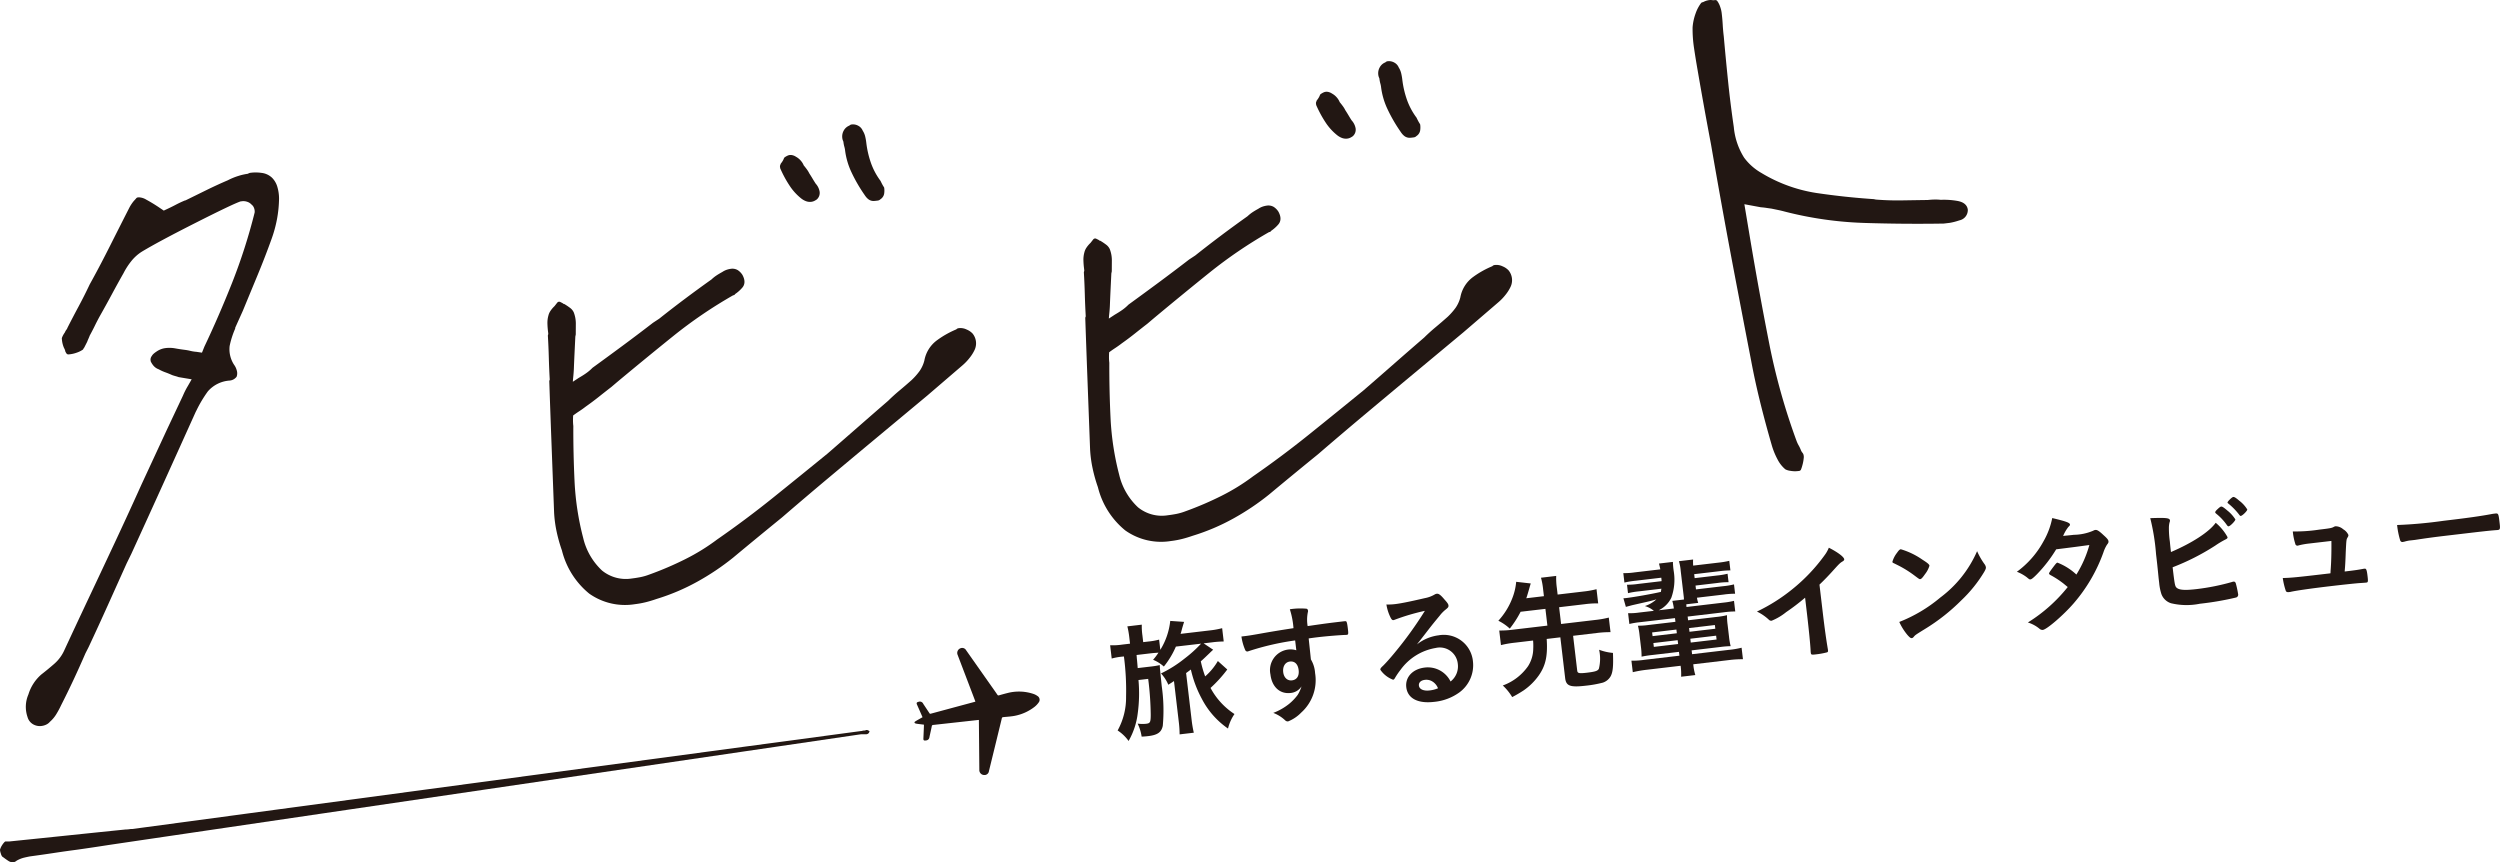 <svg xmlns="http://www.w3.org/2000/svg" xmlns:xlink="http://www.w3.org/1999/xlink" width="348.01" height="120.031" viewBox="0 0 348.01 120.031"><defs><style>.cls-1{fill:none;}.cls-2{clip-path:url(#clip-path);}.cls-3,.cls-4{fill:#221713;}.cls-3{stroke:#221713;stroke-linecap:round;stroke-linejoin:round;stroke-width:0.673px;}</style><clipPath id="clip-path" transform="translate(-0.017 0.031)"><rect class="cls-1" width="348.035" height="120"/></clipPath></defs><g id="レイヤー_2" data-name="レイヤー 2"><g id="レイヤー_1-2" data-name="レイヤー 1"><g class="cls-2"><path class="cls-3" d="M4.771,100.488a1.333,1.333,0,0,1-.6-.806,3.988,3.988,0,0,1,.117-2.925A5.646,5.646,0,0,1,6,94.106q.846-.654,1.767-1.455a5.815,5.815,0,0,0,1.441-1.879q1.767-3.813,3.614-7.725t3.655-7.776q1.806-3.864,3.563-7.765l3.534-7.623,2.217-4.7a10.323,10.323,0,0,1,.675-1.327q.536-.942.765-1.338l-2.261-.379c-.128-.047-.272-.092-.431-.135s-.3-.087-.431-.133q-.488-.221-.97-.394a5.48,5.48,0,0,1-.879-.405,1.386,1.386,0,0,1-.6-.391,2.327,2.327,0,0,1-.338-.515l-.016-.136a.506.506,0,0,1,.145-.34c.046-.13.241-.306.584-.531a2.443,2.443,0,0,1,1.06-.4,4.186,4.186,0,0,1,1.251.036q.613.114,1.364.209a6.639,6.639,0,0,1,.756.142,5.26,5.26,0,0,0,.846.131l1.034.156.428-1.067q2-4.209,3.85-8.862a78.932,78.932,0,0,0,3.174-9.89,1.67,1.67,0,0,0-.091-.775,1.368,1.368,0,0,0-.445-.64,1.72,1.72,0,0,0-.747-.466,1.924,1.924,0,0,0-.8-.091l-.136.016-.137.016q-.981.3-6.34,3.012t-7.6,4.083a6.294,6.294,0,0,0-1.5,1.378,10.184,10.184,0,0,0-1.092,1.7q-.841,1.484-1.636,2.964t-1.636,2.965q-.381.691-.715,1.377t-.715,1.378c-.047.129-.106.275-.179.437s-.134.308-.18.437l-.375.738c-.05.1-.105.15-.166.157l.011.091a3.309,3.309,0,0,1-.787.371,3.946,3.946,0,0,1-.718.176l-.274.033L9.437,48.8a1.742,1.742,0,0,0-.2-.53,3.336,3.336,0,0,1-.266-1.078L8.96,47.1a2.409,2.409,0,0,1,.184-.391,2.669,2.669,0,0,1,.2-.3,1.221,1.221,0,0,1,.19-.346,1.221,1.221,0,0,0,.19-.346q.75-1.475,1.545-2.954T12.8,39.72l.38-.691q1.141-2.075,2.45-4.677T18.288,29.1a4.973,4.973,0,0,1,.626-.951c.164-.174.274-.295.327-.363l.091-.01a1.763,1.763,0,0,1,.863.268A22.061,22.061,0,0,1,22.086,29.2l.7.471.788-.37q.525-.246,1.09-.544t1.181-.555l.091-.011,2.968-1.459q1.483-.729,2.978-1.368a8.691,8.691,0,0,1,1.409-.581,7.423,7.423,0,0,1,1.35-.3.708.708,0,0,1,.262-.124l.183-.021a5.341,5.341,0,0,1,1.3.032,2.2,2.2,0,0,1,1.27.589,2.627,2.627,0,0,1,.635,1.08,5.469,5.469,0,0,1,.234,1.589,16.5,16.5,0,0,1-.276,2.758,17.279,17.279,0,0,1-.741,2.721q-.9,2.508-1.946,5.034T33.512,43.1l-.219.487-.44.976-.439.976.011.091a12.474,12.474,0,0,0-.774,2.447,4.276,4.276,0,0,0,.77,3,2.1,2.1,0,0,1,.268.708,1.02,1.02,0,0,1-.037.466,1.13,1.13,0,0,1-.252.215,1.025,1.025,0,0,1-.445.144,4.745,4.745,0,0,0-3.27,1.633A17.738,17.738,0,0,0,27.1,56.88l-.15.295q-2.2,4.878-4.431,9.807t-4.511,9.91l-.67,1.372-2.634,5.855q-1.317,2.926-2.645,5.762l-.45.885q-.8,1.849-1.646,3.658T8.217,98a11.172,11.172,0,0,1-.605,1.134,4.256,4.256,0,0,1-.889,1.075,1.147,1.147,0,0,1-.423.328,1.717,1.717,0,0,1-.536.155A1.522,1.522,0,0,1,4.771,100.488Z" transform="translate(-0.017 0.031)"/><path class="cls-3" d="M82.252,82.341a10.9,10.9,0,0,1-3.69-5.847,20.673,20.673,0,0,1-.711-2.5,16.545,16.545,0,0,1-.367-2.728l-.345-9.2q-.174-4.6-.324-9.016l.069-.193q-.092-1.56-.132-3.08T76.62,46.7a.8.8,0,0,0,.048-.375l-.043-.364c-.035-.3-.058-.625-.067-.963a3.4,3.4,0,0,1,.115-.983,1.716,1.716,0,0,1,.254-.585,3.585,3.585,0,0,1,.528-.616l.4-.509.294.149.153.121a.186.186,0,0,0,.142.03,8.85,8.85,0,0,1,.753.511,1.285,1.285,0,0,1,.378.464,3.991,3.991,0,0,1,.263,1.447L79.829,46.5l-.058.285-.107,2.229q-.054,1.116-.1,2.321-.027.558-.093,1.166a13.025,13.025,0,0,0-.072,1.349,4.808,4.808,0,0,1,.674-.542l.686-.451q.606-.348,1.074-.681a6.5,6.5,0,0,0,.881-.75q2.127-1.545,4.208-3.084t4.2-3.174l.858-.563q1.771-1.41,3.6-2.78t3.7-2.7a4.748,4.748,0,0,1,.675-.541q.342-.225.777-.461a2.319,2.319,0,0,1,.61-.3,2.862,2.862,0,0,1,.45-.1,1.117,1.117,0,0,1,.756.142,1.828,1.828,0,0,1,.525.539q.471.867.024,1.383a4.673,4.673,0,0,1-.961.852l-.08.1-.046.006-.045.005A63.92,63.92,0,0,0,93.5,46.508q-3.963,3.193-7.831,6.421l-.755.643q-.846.655-1.733,1.36T81.353,56.3q-.423.329-.937.665c-.343.225-.655.448-.938.665-.024.311-.036.6-.034.882a7.027,7.027,0,0,0,.046.78q-.015,3.789.173,7.74a38.886,38.886,0,0,0,1.208,7.895A9.356,9.356,0,0,0,83.6,79.642a5.594,5.594,0,0,0,4.434,1.186q.546-.065,1.178-.185a8.1,8.1,0,0,0,1.34-.389A45.887,45.887,0,0,0,95.6,78.087a28.967,28.967,0,0,0,4.432-2.74q4.013-2.782,7.85-5.868t7.545-6.11q2.094-1.818,4.229-3.686T123.886,56q.745-.735,1.586-1.435t1.676-1.444a9.5,9.5,0,0,0,1.141-1.29,4.888,4.888,0,0,0,.734-1.611,4.149,4.149,0,0,1,1.673-2.646A12.609,12.609,0,0,1,133.34,46.1c.053-.067.095-.1.126-.106l.136-.017a1.645,1.645,0,0,1,.852.177,2,2,0,0,1,.7.471,1.827,1.827,0,0,1,.226,1.914,5.14,5.14,0,0,1-.662,1.048,6.857,6.857,0,0,1-.945.989l-4.864,4.177-6.727,5.6q-3.364,2.8-6.768,5.648t-6.757,5.74q-3.455,2.81-6.818,5.609a34.263,34.263,0,0,1-4.921,3.3,28.948,28.948,0,0,1-5.584,2.368q-.8.279-1.516.456a11.779,11.779,0,0,1-1.447.263A8.289,8.289,0,0,1,82.252,82.341Zm30.076-54.684a2.167,2.167,0,0,1-.594-.345,7.256,7.256,0,0,1-1.485-1.627,15.39,15.39,0,0,1-1.3-2.388l-.022-.182.07-.193a3.442,3.442,0,0,0,.276-.4,2.328,2.328,0,0,0,.184-.391,2.6,2.6,0,0,1,.3-.174.766.766,0,0,1,.222-.073.827.827,0,0,1,.376.048,1.1,1.1,0,0,1,.294.15,2,2,0,0,1,.56.442,2.022,2.022,0,0,1,.4.646q.215.252.435.549a3.49,3.49,0,0,1,.343.561q.225.342.455.731c.154.26.306.5.456.732a1.859,1.859,0,0,1,.482.959.873.873,0,0,1-.278.772,2.446,2.446,0,0,1-.3.174.98.98,0,0,1-.313.083A1.211,1.211,0,0,1,112.328,27.657Zm9.135-.061a.8.8,0,0,1-.391-.185,1.436,1.436,0,0,1-.209-.206,2.853,2.853,0,0,1-.22-.3,20.977,20.977,0,0,1-1.8-3.114,9.805,9.805,0,0,1-.856-2.947,3.3,3.3,0,0,0-.11-.542,3.852,3.852,0,0,1-.12-.632.778.778,0,0,0-.073-.222,1.021,1.021,0,0,1-.083-.314,1.336,1.336,0,0,1,.177-.852,1.171,1.171,0,0,1,.675-.542l.04-.051a.189.189,0,0,1,.131-.062,1.17,1.17,0,0,1,.71.147,1.023,1.023,0,0,1,.479.545,2.264,2.264,0,0,1,.319.747,6.841,6.841,0,0,1,.137.769,13.558,13.558,0,0,0,.668,2.924,9.77,9.77,0,0,0,1.364,2.565c.083.174.163.335.241.48s.156.274.231.388a2.468,2.468,0,0,1-.011.694.815.815,0,0,1-.4.555.311.311,0,0,1-.217.118l-.319.038A1.52,1.52,0,0,1,121.463,27.6Z" transform="translate(-0.017 0.031)"/><path class="cls-3" d="M156.865,73.54a10.89,10.89,0,0,1-3.691-5.847,20.5,20.5,0,0,1-.71-2.5,16.533,16.533,0,0,1-.368-2.728l-.345-9.2q-.173-4.6-.324-9.016l.07-.193q-.091-1.559-.132-3.079t-.132-3.08a.821.821,0,0,0,.048-.375l-.043-.364c-.036-.3-.058-.624-.068-.963a3.47,3.47,0,0,1,.115-.983,1.736,1.736,0,0,1,.255-.585,3.568,3.568,0,0,1,.527-.616l.4-.509.3.149.152.121a.189.189,0,0,0,.143.03,8.643,8.643,0,0,1,.752.511,1.293,1.293,0,0,1,.378.464,3.979,3.979,0,0,1,.263,1.448l-.01,1.479-.059.284-.107,2.229q-.053,1.116-.1,2.322-.025.558-.093,1.166a13,13,0,0,0-.072,1.348,4.829,4.829,0,0,1,.675-.542l.686-.45q.6-.348,1.074-.682a6.56,6.56,0,0,0,.881-.75q2.126-1.544,4.207-3.084t4.2-3.173l.857-.563q1.773-1.41,3.6-2.781t3.7-2.7a4.948,4.948,0,0,1,.675-.542q.343-.225.777-.461a2.354,2.354,0,0,1,.611-.3,2.929,2.929,0,0,1,.45-.1,1.115,1.115,0,0,1,.755.142,1.841,1.841,0,0,1,.525.539q.472.868.025,1.383a4.677,4.677,0,0,1-.962.852l-.08.1-.046.006-.045,0a63.844,63.844,0,0,0-8.463,5.756q-3.965,3.193-7.831,6.421l-.756.643q-.846.655-1.732,1.36T155.966,47.5c-.282.219-.595.44-.938.666s-.655.447-.937.665q-.038.466-.035.881a7.012,7.012,0,0,0,.046.78q-.015,3.791.174,7.74a38.873,38.873,0,0,0,1.207,7.895,9.35,9.35,0,0,0,2.726,4.714,5.587,5.587,0,0,0,4.433,1.186q.546-.065,1.179-.185a8.078,8.078,0,0,0,1.339-.388,46.273,46.273,0,0,0,5.054-2.167,29.061,29.061,0,0,0,4.433-2.741q4.013-2.783,7.85-5.868t7.544-6.11q2.1-1.818,4.229-3.686T198.5,47.2q.744-.735,1.585-1.435t1.677-1.444a9.5,9.5,0,0,0,1.141-1.29,4.887,4.887,0,0,0,.733-1.611,4.142,4.142,0,0,1,1.674-2.645,12.513,12.513,0,0,1,2.643-1.467c.054-.068.1-.1.126-.107l.137-.016a1.642,1.642,0,0,1,.851.176,1.978,1.978,0,0,1,.7.472,1.825,1.825,0,0,1,.226,1.913,5.148,5.148,0,0,1-.661,1.048,6.917,6.917,0,0,1-.946.989l-4.863,4.178-6.728,5.6q-3.363,2.8-6.767,5.649t-6.757,5.739q-3.456,2.809-6.819,5.609a34.309,34.309,0,0,1-4.92,3.3,28.987,28.987,0,0,1-5.585,2.369q-.8.278-1.516.455a11.578,11.578,0,0,1-1.446.263A8.288,8.288,0,0,1,156.865,73.54Zm30.076-54.683a2.151,2.151,0,0,1-.595-.346,7.25,7.25,0,0,1-1.485-1.626,15.521,15.521,0,0,1-1.3-2.388l-.021-.182.069-.194a3.141,3.141,0,0,0,.276-.4,2.336,2.336,0,0,0,.185-.391,2.446,2.446,0,0,1,.3-.174.748.748,0,0,1,.222-.073.812.812,0,0,1,.375.049,1.043,1.043,0,0,1,.295.15,1.977,1.977,0,0,1,.56.442,2.047,2.047,0,0,1,.4.646q.215.252.434.549a3.373,3.373,0,0,1,.343.56q.225.343.456.732c.153.259.3.5.455.731a1.865,1.865,0,0,1,.483.96.872.872,0,0,1-.279.771,2.271,2.271,0,0,1-.3.174.986.986,0,0,1-.314.084A1.232,1.232,0,0,1,186.941,18.857Zm9.134-.062a.8.8,0,0,1-.391-.184,1.489,1.489,0,0,1-.209-.206,2.964,2.964,0,0,1-.22-.3,21.168,21.168,0,0,1-1.8-3.114,9.788,9.788,0,0,1-.855-2.948,3.392,3.392,0,0,0-.11-.541,3.966,3.966,0,0,1-.121-.633.742.742,0,0,0-.072-.222,1,1,0,0,1-.084-.314,1.349,1.349,0,0,1,.177-.852,1.172,1.172,0,0,1,.675-.541l.04-.051a.184.184,0,0,1,.131-.062,1.156,1.156,0,0,1,.71.147,1.02,1.02,0,0,1,.48.544,2.311,2.311,0,0,1,.319.748,7.076,7.076,0,0,1,.137.769,13.5,13.5,0,0,0,.667,2.924,9.783,9.783,0,0,0,1.365,2.564q.123.263.241.48t.23.388a2.514,2.514,0,0,1-.01.7.819.819,0,0,1-.4.554.309.309,0,0,1-.218.118l-.318.038A1.479,1.479,0,0,1,196.075,18.8Z" transform="translate(-0.017 0.031)"/><path class="cls-3" d="M249.3,65.178a1.663,1.663,0,0,1-.573-.163,4.1,4.1,0,0,1-.981-1.271,9.787,9.787,0,0,1-.783-1.939q-.931-3.216-1.646-6.135T244.1,50.04q-.945-4.879-1.91-9.938-.956-4.969-1.87-9.989t-1.789-10.09q-.977-5.151-1.862-10.312-.285-1.629-.5-3.082a17.392,17.392,0,0,1-.2-2.841,6.909,6.909,0,0,1,.388-1.8,4.937,4.937,0,0,1,.715-1.378l.091-.01.262-.124a2.049,2.049,0,0,1,.627-.166,1.265,1.265,0,0,1,.279.013,1.143,1.143,0,0,0,.278.013L238.8.314l.113.172a2.8,2.8,0,0,1,.252.57,3.618,3.618,0,0,1,.182.764q.1.82.143,1.6c.03.519.074,1.023.131,1.509l.022.182q.273,3.11.6,6.258t.792,6.328a9.959,9.959,0,0,0,1.487,4.4,8.1,8.1,0,0,0,2.527,2.243,21.3,21.3,0,0,0,7.766,2.826q3.994.591,8,.858l.284.059q1.865.148,3.707.117t3.6-.055a8.75,8.75,0,0,1,.916-.061,5.742,5.742,0,0,1,.836.039,10.477,10.477,0,0,1,2.279.147q1.086.195,1.171.924a1.128,1.128,0,0,1-.929,1.126,8.28,8.28,0,0,1-1.3.338l-.41.049-.41.048q-5.437.088-11-.088A50.512,50.512,0,0,1,248.561,29.1q-.477-.129-.9-.217l-.994-.206q-.375-.048-.7-.1c-.22-.035-.485-.066-.8-.091l-2.738-.508.939,5.617q1.234,7.338,2.608,14.29a89.412,89.412,0,0,0,3.818,13.593,4.557,4.557,0,0,0,.308.656,4.507,4.507,0,0,1,.308.656,1.775,1.775,0,0,0,.231.389.448.448,0,0,1,.118.217l.01.091.011.091a5.406,5.406,0,0,1-.131.847c-.062.254-.117.445-.163.574l-.07.193-.182.022A3.217,3.217,0,0,1,249.3,65.178Z" transform="translate(-0.017 0.031)"/><path class="cls-4" d="M1.17,119.8c-.209-.134-.414-.279-.62-.436L.318,119.2a1.324,1.324,0,0,1-.19-.431,1.855,1.855,0,0,1-.111-.508,2.17,2.17,0,0,1,.28-.622,2.552,2.552,0,0,1,.359-.463A.261.261,0,0,1,.85,117.1l.274,0,.156,0h.078q4.065-.415,8.089-.834t8.089-.834A2.736,2.736,0,0,0,18,115.4a2.863,2.863,0,0,1,.469-.034s101.363-13.634,101.415-13.633a.563.563,0,0,0,.194-.037.921.921,0,0,1,.276-.035.339.339,0,0,0,.155-.037.35.35,0,0,1,.157-.037.531.531,0,0,1,.312.122c.1.078.1-.079.075.051a.543.543,0,0,1-.121.274.491.491,0,0,1-.353.149l-.428,0-.275,0c-.078,0-103.6,15.234-104.986,15.451s-2.75.42-4.107.611q-1.641.216-3.283.465t-3.285.469c-.259.045-.546.108-.86.182a4.122,4.122,0,0,0-1.02.416.933.933,0,0,1-.236.154.694.694,0,0,1-.314.076A1.164,1.164,0,0,1,1.17,119.8Z" transform="translate(-0.017 0.031)"/><path class="cls-4" d="M163.705,89.977a11.826,11.826,0,0,1-1.675,2.778,5.094,5.094,0,0,0-1.5-.942,7.835,7.835,0,0,0,.75-.991c-.394.029-.716.049-1.25.112l-1.8.212c.029.249.035.447.049.571.036.3.067.715.112,1.251l1.708-.2a12.216,12.216,0,0,0,1.363-.215c.019.467.019.467.271,2.91a23.774,23.774,0,0,1,.148,5.543c-.184.889-.715,1.276-2.014,1.43-.32.037-.48.056-.929.073a6.272,6.272,0,0,0-.556-1.812,4.562,4.562,0,0,0,1.193.022c.551-.065.623-.218.628-1.248a42.644,42.644,0,0,0-.354-5l-1.352.16a20.535,20.535,0,0,1-.1,4.615,10.2,10.2,0,0,1-1.276,3.87,5.654,5.654,0,0,0-1.525-1.463,9.451,9.451,0,0,0,1.175-4.724,36.009,36.009,0,0,0-.3-5.579l-.2.022a8.287,8.287,0,0,0-1.5.268l-.218-1.852a8.457,8.457,0,0,0,1.685-.09l1.085-.128-.107-.908a11.638,11.638,0,0,0-.267-1.5l2.01-.238a8.956,8.956,0,0,0,.088,1.506l.109.926.676-.079a9.028,9.028,0,0,0,1.537-.272l.168,1.425a9.555,9.555,0,0,0,1.383-4.027l1.928.134c-.079.243-.143.468-.234.768-.114.41-.135.539-.255.9l4.038-.476a11.582,11.582,0,0,0,1.749-.315l.218,1.852a14.175,14.175,0,0,0-1.663.124l-1.138.134,1.331.89c-.293.27-.293.27-.568.537-.13.123-.89.863-1.154,1.074a15.224,15.224,0,0,0,.608,2.1,8.556,8.556,0,0,0,1.768-2.14l1.311,1.18a18.163,18.163,0,0,1-2.331,2.568,9.908,9.908,0,0,0,3.333,3.633,6.061,6.061,0,0,0-.9,2.02,11.392,11.392,0,0,1-3.644-4.138,15.851,15.851,0,0,1-1.527-4.081c-.3.234-.4.3-.663.494l.772,6.553a15.693,15.693,0,0,0,.3,1.751l-1.975.233a15.469,15.469,0,0,0-.119-1.773l-.665-5.644a1.688,1.688,0,0,0-.235.154c-.167.11-.285.178-.553.354a5.468,5.468,0,0,0-1.016-1.577,16.945,16.945,0,0,0,3.274-2.065,17.606,17.606,0,0,0,2.3-2.077Z" transform="translate(-0.017 0.031)"/><path class="cls-4" d="M180.308,89.119a37,37,0,0,0-6.445,1.483,1,1,0,0,1-.192.059.32.32,0,0,1-.312-.2,7.154,7.154,0,0,1-.529-1.887l.427-.051c.569-.067,1.1-.148,2.8-.456,1.308-.226,2.423-.412,4.018-.654a11.279,11.279,0,0,0-.509-2.631,9.5,9.5,0,0,1,2.336-.076c.113.04.177.123.2.3a.655.655,0,0,1-.03.2,5.258,5.258,0,0,0-.027,1.917c2.589-.378,2.981-.424,4.76-.634.48-.056.551-.065.611-.017.079.063.146.325.218.931.1.819.089.91-.142.937l-.071.009c-.774.018-2.686.172-3.931.319-.409.048-.409.048-1.3.171l.309,2.924a4.229,4.229,0,0,1,.584,1.9,6.069,6.069,0,0,1-1.931,5.5,5.237,5.237,0,0,1-1.822,1.227.5.5,0,0,1-.414-.15,4.967,4.967,0,0,0-1.655-1.033,8.118,8.118,0,0,0,2.2-1.252,6.987,6.987,0,0,0,1.189-1.241,4.874,4.874,0,0,0,.544-1.2,2.009,2.009,0,0,1-1.515.919c-1.5.176-2.608-.848-2.811-2.576A2.884,2.884,0,0,1,179.25,90.4a2.668,2.668,0,0,1,1.219.091Zm-1.662,4.421c.088.748.576,1.214,1.217,1.139.676-.08,1.028-.61.931-1.429-.1-.837-.546-1.271-1.222-1.191C178.931,92.134,178.552,92.738,178.646,93.54Z" transform="translate(-0.017 0.031)"/><path class="cls-4" d="M200.283,88.406a4.072,4.072,0,0,1,4.774,3.626,4.7,4.7,0,0,1-1.857,4.3,7.131,7.131,0,0,1-3.557,1.34c-2.26.267-3.683-.486-3.866-2.035-.166-1.407.891-2.543,2.563-2.74a3.519,3.519,0,0,1,3.6,1.94,2.668,2.668,0,0,0,1.008-2.466,2.516,2.516,0,0,0-3.091-2.2,7.6,7.6,0,0,0-4.874,3.031,10.6,10.6,0,0,0-.754,1.1c-.1.193-.184.275-.291.287a3.759,3.759,0,0,1-1.768-1.38c-.019-.16.042-.257.4-.588.371-.37.9-.954,1.561-1.755A52.543,52.543,0,0,0,198.366,85a30.006,30.006,0,0,0-4.183,1.234,1.1,1.1,0,0,1-.192.059c-.142.016-.242-.062-.38-.316a6.168,6.168,0,0,1-.6-1.861,7.72,7.72,0,0,0,1.22-.054c.854-.1,2.28-.4,4.123-.83a4.227,4.227,0,0,0,1.333-.482.8.8,0,0,1,.345-.131c.249-.029.523.155,1.07.813.392.423.526.642.543.785.027.231-.018.309-.38.6a4.892,4.892,0,0,0-.837.857c-.789.96-.806.962-1.777,2.214-.689.893-.767.993-1.395,1.789A6.126,6.126,0,0,1,200.283,88.406Zm-.982,6.363a1.605,1.605,0,0,0-.939-.161c-.552.065-.876.375-.826.8.061.516.651.772,1.5.672a4.114,4.114,0,0,0,1.155-.3A1.909,1.909,0,0,0,199.3,94.769Z" transform="translate(-0.017 0.031)"/><path class="cls-4" d="M211.693,85.129a14.366,14.366,0,0,1-1.509,2.344,6.651,6.651,0,0,0-1.59-1.094,9.863,9.863,0,0,0,1.912-3.06,8.222,8.222,0,0,0,.57-2.36l2.029.23c-.052.168-.093.282-.232.786-.218.748-.268.934-.391,1.274l2.455-.29-.107-.908a10.018,10.018,0,0,0-.3-1.661l2.117-.25a9.495,9.495,0,0,0,.091,1.686l.107.908,3.593-.423a12.631,12.631,0,0,0,1.82-.324l.233,1.976a12.884,12.884,0,0,0-1.845.11l-3.594.424.275,2.333,4.75-.56a13.305,13.305,0,0,0,1.891-.332l.24,2.03a14.155,14.155,0,0,0-1.917.117L219,88.474l.571,4.843c.044.374.248.422,1.316.3,1.192-.14,1.557-.256,1.7-.562a5.768,5.768,0,0,0,.032-2.639,7.091,7.091,0,0,0,1.928.441c.071,1.833-.01,2.672-.321,3.251a1.949,1.949,0,0,1-1.086.886,15.709,15.709,0,0,1-2.349.422c-2.206.259-2.771.055-2.9-1.066l-.668-5.663-1.9.225c.152,2.365-.142,3.7-1.1,5.076a8.448,8.448,0,0,1-2.116,2.091,17.658,17.658,0,0,1-1.587.927,7.322,7.322,0,0,0-1.308-1.614A7.339,7.339,0,0,0,212.73,92.7a4.614,4.614,0,0,0,.721-2.45,8.275,8.275,0,0,0-.023-1.117l-2.58.305a13.841,13.841,0,0,0-1.891.332l-.239-2.031a13.321,13.321,0,0,0,1.916-.117l4.786-.565-.275-2.332Z" transform="translate(-0.017 0.031)"/><path class="cls-4" d="M228.369,86.574a11.109,11.109,0,0,0-1.539.254l-.177-1.5a8.953,8.953,0,0,0,1.559-.094L230.24,85a3.335,3.335,0,0,0-1.251-.665,4.318,4.318,0,0,0,1.6-.929c-.732.213-.732.213-3.245.78-.3.071-.735.195-1,.262l-.341-1.2a3.433,3.433,0,0,0,.394-.029c1.049-.124,3.612-.571,4.823-.858.03-.2.04-.275.074-.442l-3.113.367a10.788,10.788,0,0,0-1.54.254l-.138-1.175a10.114,10.114,0,0,0,1.556-.111l3.256-.385a4.459,4.459,0,0,0-.039-.482l-3.576.422a11.79,11.79,0,0,0-1.557.256l-.156-1.318a8.934,8.934,0,0,0,1.576-.1l3.577-.422c-.086-.423-.119-.545-.186-.808l1.939-.229a10.078,10.078,0,0,0,.12,1.322,7.431,7.431,0,0,1-.343,3.67,3.727,3.727,0,0,1-1.761,1.741l2.117-.249a8.01,8.01,0,0,0-.215-1.058l1.619-.191a4.549,4.549,0,0,0-.043-.518l-.407-3.454a6.458,6.458,0,0,0-.251-1.362l1.975-.233a6.7,6.7,0,0,0,.01.848l3.469-.409a11.961,11.961,0,0,0,1.557-.256l.157,1.335a11.933,11.933,0,0,0-1.573.114l-3.47.409.065.552,3.043-.359a10.775,10.775,0,0,0,1.539-.254l.139,1.176a10.841,10.841,0,0,0-1.557.111l-3.042.359.063.534,3.718-.439a10.859,10.859,0,0,0,1.575-.258l.153,1.3a10.958,10.958,0,0,0-1.591.115l-3.718.439a4.159,4.159,0,0,0,.174.72l-1.654.195a2.63,2.63,0,0,0,.026.376l5.071-.6a10.732,10.732,0,0,0,1.539-.254l.174,1.478a11.436,11.436,0,0,0-1.556.111l-5.07.6.06.517,3.968-.468a10.382,10.382,0,0,0,1.45-.243,9.1,9.1,0,0,0,.086,1.344l.185,1.567a9.412,9.412,0,0,0,.237,1.4,14.127,14.127,0,0,0-1.465.119l-3.967.468.062.533,5.035-.594a12.158,12.158,0,0,0,1.858-.309l.189,1.6a14.978,14.978,0,0,0-1.881.113l-5.035.594a7.468,7.468,0,0,0,.286,1.5l-1.975.233a8.453,8.453,0,0,0-.072-1.526l-4.821.568a15.567,15.567,0,0,0-1.838.326l-.189-1.6a11.758,11.758,0,0,0,1.861-.129l4.821-.569-.063-.533-3.736.44a14.491,14.491,0,0,0-1.47.228,10.217,10.217,0,0,0-.095-1.416l-.189-1.6a8.893,8.893,0,0,0-.224-1.291,9.724,9.724,0,0,0,1.467-.1l3.754-.442-.061-.517ZM230,88.006l.061.516,3.38-.4-.061-.516Zm.174,1.478.063.535,3.38-.4-.063-.534Zm5.028-1.568,3.594-.424-.061-.516-3.594.424Zm.176,1.5,3.594-.424-.063-.534-3.593.424Z" transform="translate(-0.017 0.031)"/><path class="cls-4" d="M253.756,85.259c.265,2.243.5,3.894.709,5.1l.015.125c.023.2-.022.273-.2.312a10.863,10.863,0,0,1-1.555.273c-.551.065-.609.037-.644-.267l-.011-.089c-.036-.916-.24-2.95-.5-5.193l-.277-2.351a29.082,29.082,0,0,1-2.631,2.007,8,8,0,0,1-2.024,1.2.469.469,0,0,1-.4-.151,6.675,6.675,0,0,0-1.647-1.124,24.7,24.7,0,0,0,4.869-3.066,24.418,24.418,0,0,0,4.652-4.918,4.631,4.631,0,0,0,.488-.906c1.209.615,2.1,1.27,2.138,1.608.013.106-.048.2-.251.318-.3.18-.418.284-1.168,1.113-.7.786-1.392,1.5-2.025,2.1Z" transform="translate(-0.017 0.031)"/><path class="cls-4" d="M264.085,76.927c.262-.374.376-.478.537-.5a10.457,10.457,0,0,1,2.983,1.436c.741.472.981.678,1,.857a3.536,3.536,0,0,1-.619,1.173c-.339.492-.516.676-.658.693-.124.015-.124.015-.936-.595a15.06,15.06,0,0,0-2.024-1.259c-.671-.337-.671-.337-.8-.393a.22.22,0,0,1-.126-.148A3.615,3.615,0,0,1,264.085,76.927Zm12.2,1.594a.944.944,0,0,1,.173.395c.021.178-.036.311-.229.659a18.7,18.7,0,0,1-3.194,3.969A27.073,27.073,0,0,1,268,87.514c-1.294.8-1.361.846-1.552,1.068-.125.158-.192.2-.3.215-.16.019-.319-.107-.632-.467a8.015,8.015,0,0,1-1.112-1.783,20.517,20.517,0,0,0,5.714-3.4,16.025,16.025,0,0,0,5.12-6.453A9.728,9.728,0,0,0,276.286,78.521Z" transform="translate(-0.017 0.031)"/><path class="cls-4" d="M283.574,79.9c-.483.491-.747.7-.889.72s-.161.019-.54-.3a5.573,5.573,0,0,0-1.371-.759,12.781,12.781,0,0,0,3.7-4.228,10.583,10.583,0,0,0,1.222-3.25c1.968.472,2.44.652,2.469.9.011.089-.034.166-.2.312a5.206,5.206,0,0,0-.751,1.281l.32-.038c.625-.056,1.069-.109,1.176-.121a7.137,7.137,0,0,0,2.693-.571.747.747,0,0,1,.294-.107c.249-.029.521.137,1.15.731.5.446.653.646.677.841.018.161-.024.256-.2.475a4.725,4.725,0,0,0-.5,1.07,22.37,22.37,0,0,1-4.158,7.117c-1.413,1.629-3.723,3.616-4.274,3.681a.621.621,0,0,1-.47-.161,4.73,4.73,0,0,0-1.618-.874,21.721,21.721,0,0,0,5.551-4.934c-.139-.11-.139-.11-.579-.474a12.735,12.735,0,0,0-1.856-1.207c-.117-.076-.159-.125-.167-.2-.011-.09.189-.384.736-1.1.267-.338.332-.4.439-.412a8.243,8.243,0,0,1,2.63,1.658,15.62,15.62,0,0,0,1.806-4.113c-2.024.275-2.024.275-4.619.6A19.293,19.293,0,0,1,283.574,79.9Z" transform="translate(-0.017 0.031)"/><path class="cls-4" d="M302.944,81.713c.336.394,1.137.462,2.845.26a31.065,31.065,0,0,0,4.969-1,.461.461,0,0,1,.158-.037c.178-.021.277.057.336.249a13.284,13.284,0,0,1,.316,1.461.407.407,0,0,1-.283.5,40.7,40.7,0,0,1-5.039.866,9.283,9.283,0,0,1-4.012-.069,2.1,2.1,0,0,1-1.343-1.285,7.027,7.027,0,0,1-.305-1.517c-.021-.178-.046-.392-.081-.694-.185-1.875-.212-2.106-.357-3.335a29.94,29.94,0,0,0-.807-5.013c2.209-.08,2.7-.031,2.742.308.01.089,0,.127-.069.333a3.349,3.349,0,0,0-.077.731,13,13,0,0,0,.134,1.9c.064.7.12,1.177.152,1.444,2.971-1.271,5.332-2.813,6.23-4.074a7.027,7.027,0,0,1,1.642,1.99c.018.161-.046.223-.388.39a12.8,12.8,0,0,0-1.33.806,32.282,32.282,0,0,1-5.922,3.01C302.717,81.163,302.775,81.5,302.944,81.713Zm7.1-8.6a7.63,7.63,0,0,0-1.528-1.643c-.122-.112-.122-.112-.128-.165-.013-.107.064-.224.357-.493.243-.228.377-.316.466-.326.142-.017.357.119.839.533a4.948,4.948,0,0,1,1.14,1.255c.021.178-.7.932-.933.959C310.171,73.242,310.132,73.211,310.048,73.112Zm1.9-1.325c-.071.008-.111-.023-.2-.14a9.217,9.217,0,0,0-1.54-1.587c-.079-.062-.1-.079-.105-.132-.017-.142.614-.758.792-.779.16-.019.394.134.836.515a4.443,4.443,0,0,1,1.118,1.222C312.873,71.064,312.179,71.76,311.948,71.787Z" transform="translate(-0.017 0.031)"/><path class="cls-4" d="M321.439,75.632a10.448,10.448,0,0,0-1.448.261.354.354,0,0,1-.123.033.3.3,0,0,1-.336-.25,8.305,8.305,0,0,1-.348-1.727,21.8,21.8,0,0,0,3.668-.253c1.619-.191,1.777-.227,2.081-.407a.932.932,0,0,1,.191-.06,1.619,1.619,0,0,1,1.077.416,1.761,1.761,0,0,1,.726.8.55.55,0,0,1-.107.32c-.18.31-.18.31-.265,2.035-.048,1.432-.088,2.014-.143,2.617a.234.234,0,0,0,0,.108c1.583-.186,1.884-.24,2.642-.383l.107-.013c.249-.029.324.143.432,1.068.087.73.064.842-.168.869-.089.01-.124.015-.858.065-.591.034-2.5.24-4.187.439-2.758.326-4.815.623-5.551.8l-.161.019c-.249.029-.362-.012-.45-.146a9.775,9.775,0,0,1-.43-1.809c1.259-.039,1.759-.081,6.634-.656a1.89,1.89,0,0,0,.017-.309c.1-1.149.136-2.67.118-4.2Z" transform="translate(-0.017 0.031)"/><path class="cls-4" d="M340.151,72.468c3.255-.384,5.119-.639,6.9-.976l.232-.028c.533-.063.535-.045.7,1.38.086.73.048.861-.255.9l-.071.009c-1.18.085-1.839.163-6.98.769-1.886.223-2.827.351-4.457.6l-.516.061a4.611,4.611,0,0,0-.988.189c-.089.01-.158.036-.194.04a.325.325,0,0,1-.385-.207,11.531,11.531,0,0,1-.434-2.151A62.511,62.511,0,0,0,340.151,72.468Z" transform="translate(-0.017 0.031)"/><path class="cls-4" d="M128.439,99.809c-.156-.357-.307-.7-.459-1.047-.106-.241-.214-.48-.318-.721-.092-.212-.033-.319.192-.367a.517.517,0,0,1,.688.281c.285.429.571.856.853,1.287a.144.144,0,0,0,.187.076q3.068-.829,6.137-1.654a.821.821,0,0,0,.078-.032c-.1-.262-.195-.522-.294-.781q-1.089-2.856-2.177-5.712a.694.694,0,0,1,.415-.936.616.616,0,0,1,.754.268l3.288,4.676c.359.51.722,1.018,1.075,1.533a.172.172,0,0,0,.227.081c.427-.121.855-.24,1.285-.346a6.36,6.36,0,0,1,3.528.157,2.03,2.03,0,0,1,.522.272.612.612,0,0,1,.172.929,2.777,2.777,0,0,1-.549.581,6.47,6.47,0,0,1-2.722,1.25c-.535.107-1.086.137-1.63.19a.213.213,0,0,0-.223.2q-.888,3.655-1.785,7.308a.622.622,0,0,1-.693.551.684.684,0,0,1-.646-.716q-.031-3.384-.061-6.769c0-.054,0-.108,0-.181-.072.006-.135.01-.2.017q-3.077.341-6.155.679a.2.2,0,0,0-.206.193c-.1.515-.226,1.027-.329,1.542-.075.376-.38.447-.67.433-.154-.007-.171-.145-.166-.274l.072-1.707c0-.07,0-.14.007-.224-.314-.04-.617-.077-.92-.117a1.386,1.386,0,0,1-.256-.053c-.164-.054-.192-.176-.05-.271.218-.146.452-.266.68-.4C128.2,99.94,128.315,99.878,128.439,99.809Z" transform="translate(-0.017 0.031)"/></g></g></g></svg>